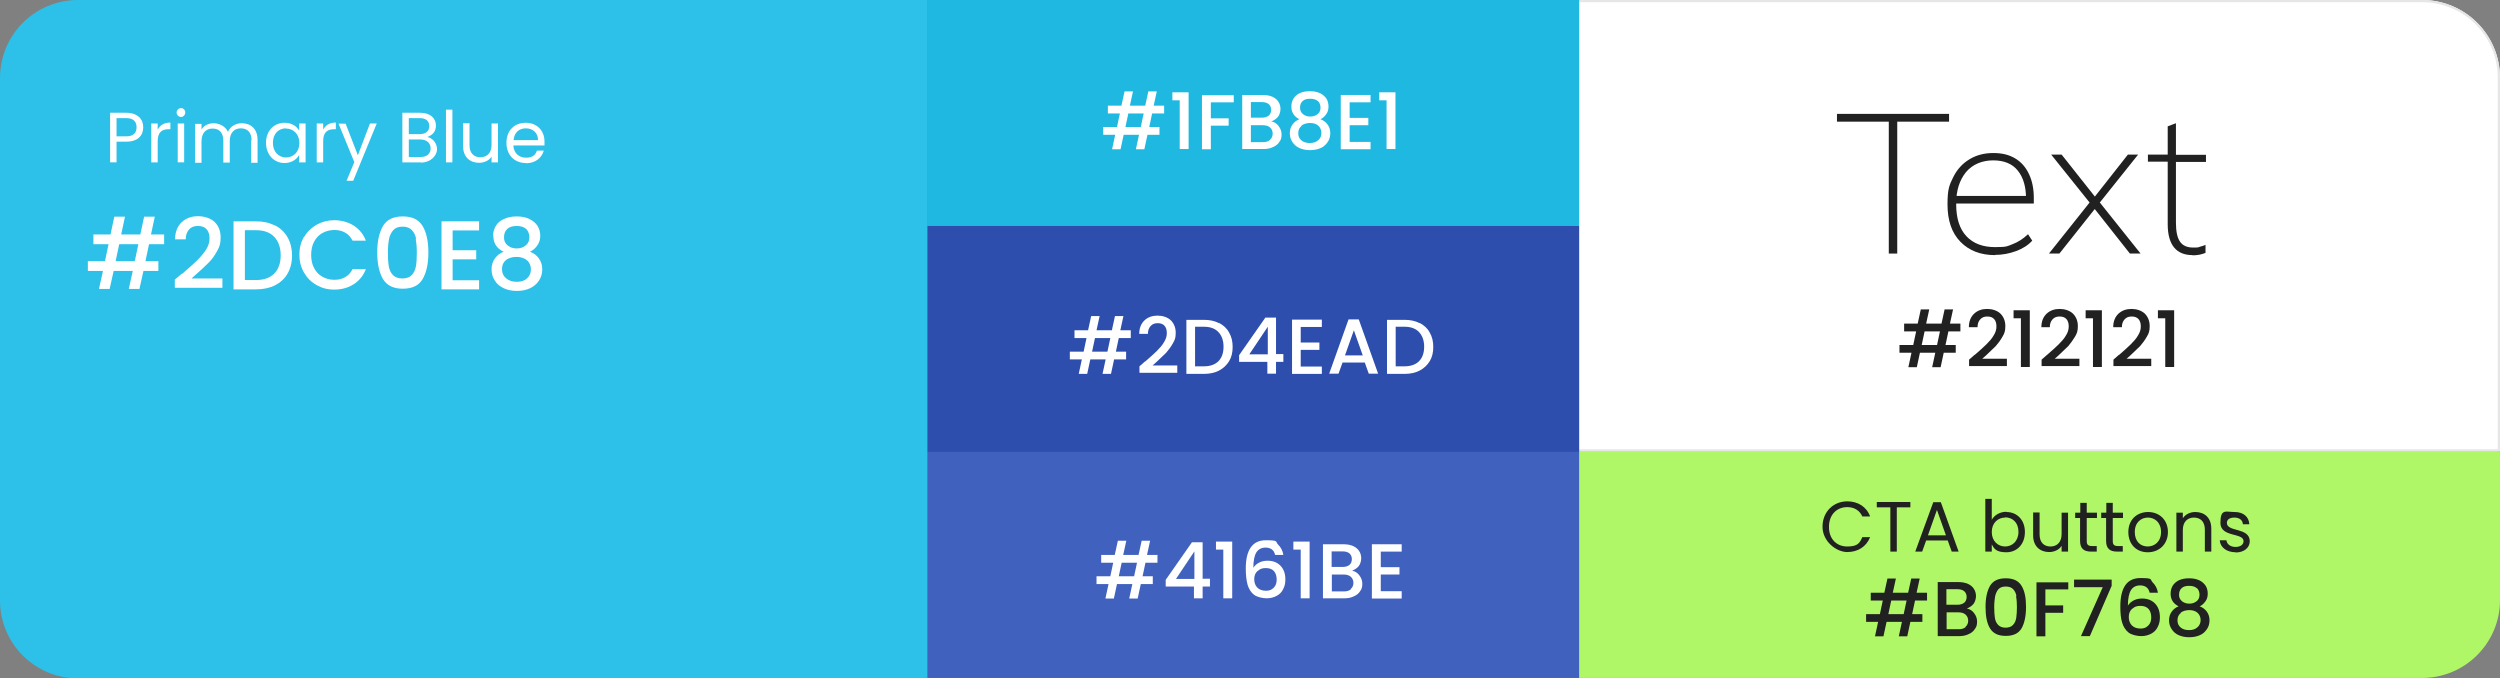 <?xml version="1.0" encoding="UTF-8"?>
<svg id="Layer_1" data-name="Layer 1" xmlns="http://www.w3.org/2000/svg" version="1.1" viewBox="0 0 1124 305">
  <rect x="0" y="0" width="1124" height="305" fill="#808080" stroke="none"/>
  <defs>
    <style>
      .cls-1 {
        fill: #2dc0e8;
      }

      .cls-1, .cls-2, .cls-3, .cls-4, .cls-5, .cls-6, .cls-7 {
        stroke-width: 0px;
      }

      .cls-8 {
        fill: none;
        stroke: #e6e6e6;
      }

      .cls-2 {
        fill: #4161be;
      }

      .cls-9 {
        isolation: isolate;
      }

      .cls-3 {
        fill: #1fb8e1;
      }

      .cls-4 {
        fill: #212121;
      }

      .cls-5 {
        fill: #fff;
      }

      .cls-6 {
        fill: #2d4ead;
      }

      .cls-7 {
        fill: #b0f768;
      }
    </style>
  </defs>
  <g id="Group_1999" data-name="Group 1999">
    <path id="Rectangle_854" data-name="Rectangle 854" class="cls-1" d="M35,0h382v305H35c-19.3,0-35-15.7-35-35h0V35C0,15.7,15.7,0,35,0Z"/>
    <g id="Rectangle_858" data-name="Rectangle 858">
      <path class="cls-5" d="M707,0h382c19.3,0,35,15.7,35,35v168h-417V0h0Z"/>
      <path class="cls-8" d="M708,.5h381c19.1,0,34.5,15.4,34.5,34.5v167c0,.3-.2.5-.5.5h-415c-.3,0-.5-.2-.5-.5V1c0-.3.2-.5.5-.5Z"/>
    </g>
    <rect id="Rectangle_855" data-name="Rectangle 855" class="cls-3" x="417" width="293" height="101.6"/>
    <rect id="Rectangle_856" data-name="Rectangle 856" class="cls-6" x="417" y="101.6" width="293" height="101.6"/>
    <rect id="Rectangle_857" data-name="Rectangle 857" class="cls-2" x="417" y="203.2" width="293" height="101.6"/>
    <path id="Rectangle_862" data-name="Rectangle 862" class="cls-7" d="M710,203.2h414v66.6c0,19.3-15.7,35-35,35h-379v-101.6h0Z"/>
    <g id="Text" class="cls-9">
      <g class="cls-9">
        <path class="cls-4" d="M849.2,114v-59.3h-23.3v-3.5h50.4v3.5h-23.3v59.3h-3.7Z"/>
        <path class="cls-4" d="M897,114.7c-6.5,0-11.7-2-15.6-6-3.9-4-5.8-9.6-5.8-16.8s.9-8.8,2.6-12.3c1.7-3.4,4.1-6.1,7.3-8,3.1-1.9,6.7-2.8,10.7-2.8s7.1.8,9.8,2.4c2.7,1.6,4.8,4,6.2,7,1.5,3.1,2.2,6.7,2.2,10.9v2.4h-36.4v-3.4h34.4l-1.5,1.2c0-5.3-1.2-9.5-3.7-12.6-2.5-3.1-6.2-4.6-11.1-4.6s-9.3,1.8-12.2,5.3c-2.9,3.6-4.4,8.2-4.4,14v.4c0,6.3,1.5,11.1,4.6,14.4,3.1,3.3,7.4,4.9,12.9,4.9s5.4-.4,7.8-1.3c2.4-.9,4.8-2.4,7-4.5l1.9,2.9c-1.8,2-4.3,3.6-7.3,4.7-3,1.1-6.2,1.7-9.4,1.7Z"/>
        <path class="cls-4" d="M921.2,114l19.2-24.1v2.3l-18.2-22.7h4.7l15.6,19.7h-1.3l15.5-19.7h4.6l-17.9,22.4v-1.7l19,23.8h-4.8l-16.5-20.9h1.4l-16.6,20.9h-4.6Z"/>
        <path class="cls-4" d="M985.8,114.7c-3.6,0-6.4-1.1-8.3-3.4-1.9-2.3-2.9-5.8-2.9-10.5v-28.1h-8.9v-3.2h8.9v-12.7l3.7-1.4v14.2h13.5v3.2h-13.5v27.3c0,3.9.6,6.8,1.8,8.5,1.2,1.8,3.2,2.7,5.9,2.7s2.3-.1,3.2-.4c.9-.2,1.7-.5,2.4-.8v3.6c-.7.3-1.5.5-2.6.8-1.1.2-2.2.3-3.2.3Z"/>
      </g>
    </g>
    <g id="_2DC0E8" data-name=" 2DC0E8" class="cls-9">
      <g class="cls-9">
        <path class="cls-5" d="M67,109.8l-1.6,7.6h5.8v4.4h-6.7l-1.8,8.1h-4.8l1.8-8.1h-8.6l-1.8,8.1h-4.8l1.8-8.1h-6.8v-4.4h7.7l1.6-7.6h-6.8v-4.4h7.7l1.7-8h4.8l-1.7,8h8.6l1.7-8h4.8l-1.7,8h5.9v4.4h-6.8ZM62.2,109.8h-8.6l-1.6,7.6h8.6l1.6-7.6Z"/>
        <path class="cls-5" d="M81.8,123.2c2.8-2.4,5-4.4,6.7-6,1.6-1.6,3-3.2,4.1-4.9,1.1-1.7,1.6-3.4,1.6-5.1s-.4-3.1-1.3-4.1-2.1-1.5-3.9-1.5-3.1.5-4,1.6c-1,1.1-1.5,2.6-1.5,4.4h-4.8c0-3.3,1.1-5.9,3-7.7,1.9-1.8,4.4-2.7,7.3-2.7s5.7.9,7.5,2.6c1.8,1.8,2.7,4.1,2.7,7s-.5,4.1-1.6,6.1c-1.1,2-2.3,3.7-3.8,5.2-1.5,1.5-3.4,3.3-5.7,5.3l-2,1.8h13.9v4.2h-21.4v-3.7l3.2-2.7Z"/>
        <path class="cls-5" d="M123.6,101.3c2.4,1.2,4.3,3,5.7,5.4,1.3,2.3,2,5.1,2,8.2s-.7,5.8-2,8.1c-1.3,2.3-3.2,4-5.7,5.3-2.4,1.2-5.3,1.8-8.6,1.8h-10v-30.6h10c3.3,0,6.1.6,8.6,1.9ZM123.3,123c1.9-1.9,2.9-4.7,2.9-8.2s-1-6.3-2.9-8.3c-1.9-2-4.6-3-8.2-3h-5v22.4h5c3.6,0,6.3-1,8.2-2.9Z"/>
        <path class="cls-5" d="M136.7,106.6c1.4-2.4,3.3-4.2,5.7-5.6,2.4-1.3,5-2,7.9-2s6.2.8,8.7,2.4c2.5,1.6,4.4,3.9,5.5,6.8h-6c-.8-1.6-1.9-2.8-3.3-3.6-1.4-.8-3-1.2-4.9-1.2s-3.8.5-5.4,1.4-2.8,2.2-3.7,3.9c-.9,1.7-1.3,3.7-1.3,5.9s.4,4.2,1.3,5.9c.9,1.7,2.1,3,3.7,3.9,1.6.9,3.4,1.4,5.4,1.4s3.5-.4,4.9-1.2c1.4-.8,2.5-2,3.3-3.6h6c-1.1,2.9-3,5.2-5.5,6.8-2.5,1.6-5.4,2.4-8.7,2.4s-5.5-.7-7.9-2c-2.4-1.3-4.3-3.2-5.7-5.6-1.4-2.4-2.1-5.1-2.1-8.1s.7-5.7,2.1-8.1Z"/>
        <path class="cls-5" d="M172.2,101.6c1.7-2.9,4.7-4.3,8.9-4.3s7.1,1.4,8.9,4.3c1.7,2.9,2.6,6.8,2.6,11.9s-.9,9.1-2.6,12c-1.7,2.9-4.7,4.3-8.9,4.3s-7.1-1.4-8.9-4.3c-1.7-2.9-2.6-6.9-2.6-12s.9-9,2.6-11.9ZM187.1,107.5c-.3-1.6-.9-3-1.9-4-.9-1-2.3-1.6-4.2-1.6s-3.2.5-4.2,1.6c-.9,1-1.6,2.4-1.9,4-.3,1.6-.5,3.7-.5,6s.1,4.5.4,6.2c.3,1.7.9,3,1.9,4,1,1,2.4,1.5,4.2,1.5s3.2-.5,4.2-1.5c1-1,1.6-2.4,1.9-4,.3-1.7.4-3.7.4-6.2s-.2-4.4-.5-6Z"/>
        <path class="cls-5" d="M203.5,103.5v9h10.6v4.1h-10.6v9.4h11.9v4.1h-16.9v-30.6h16.9v4.1h-11.9Z"/>
        <path class="cls-5" d="M221.7,106c0-1.6.4-3,1.2-4.4s2-2.4,3.6-3.1c1.6-.8,3.5-1.2,5.8-1.2s4.2.4,5.8,1.2c1.6.8,2.8,1.8,3.6,3.1s1.2,2.8,1.2,4.4-.4,3.1-1.3,4.3c-.8,1.2-1.9,2.2-3.3,2.9,1.7.6,3,1.6,4,3,1,1.4,1.5,3,1.5,4.9s-.5,3.6-1.5,5.1c-1,1.5-2.3,2.6-4,3.4-1.7.8-3.7,1.2-5.9,1.2s-4.2-.4-5.9-1.2c-1.7-.8-3.1-1.9-4-3.4-1-1.5-1.5-3.2-1.5-5.1s.5-3.5,1.5-4.9c1-1.4,2.3-2.4,3.9-3-3.1-1.5-4.6-3.9-4.6-7.2ZM227.5,116.9c-1.2,1-1.8,2.3-1.8,4.1s.6,3,1.8,4.1c1.2,1,2.8,1.6,4.8,1.6s3.6-.5,4.7-1.6c1.2-1.1,1.7-2.4,1.7-4s-.6-3.1-1.8-4.1c-1.2-1-2.8-1.5-4.7-1.5s-3.5.5-4.7,1.4ZM236.5,102.9c-1-.9-2.4-1.3-4.2-1.3s-3.2.4-4.2,1.3c-1,.9-1.5,2.2-1.5,3.8s.5,2.7,1.6,3.6c1.1.9,2.4,1.4,4.1,1.4s3.1-.5,4.1-1.4c1.1-.9,1.6-2.1,1.6-3.6s-.5-2.9-1.5-3.8Z"/>
      </g>
    </g>
    <g id="_1FB8E1" data-name=" 1FB8E1" class="cls-9">
      <g class="cls-9">
        <path class="cls-5" d="M518,51l-1.3,6.1h4.6v3.5h-5.4l-1.4,6.5h-3.8l1.4-6.5h-6.9l-1.4,6.5h-3.8l1.4-6.5h-5.4v-3.5h6.2l1.3-6.1h-5.4v-3.5h6.1l1.4-6.4h3.8l-1.4,6.4h6.9l1.4-6.4h3.8l-1.4,6.4h4.7v3.5h-5.4ZM514.2,51h-6.9l-1.3,6.1h6.9l1.3-6.1Z"/>
        <path class="cls-5" d="M527.1,45.1v-3.6h7.3v25.5h-4v-21.9h-3.3Z"/>
        <path class="cls-5" d="M554.7,42.7v3.3h-10.3v7.2h8v3.3h-8v10.6h-4v-24.3h14.3Z"/>
        <path class="cls-5" d="M574.8,56.6c.9,1.1,1.4,2.4,1.4,3.9s-.3,2.4-1,3.3c-.6,1-1.6,1.8-2.8,2.3-1.2.6-2.6.9-4.2.9h-9.7v-24.3h9.3c1.7,0,3.1.3,4.3.8,1.2.6,2.1,1.3,2.7,2.3.6.9.9,2,.9,3.2s-.4,2.6-1.1,3.5c-.7.9-1.8,1.6-3,2.1,1.3.2,2.4.9,3.3,2.1ZM562.4,52.9h4.9c1.3,0,2.3-.3,3.1-.9.7-.6,1.1-1.5,1.1-2.6s-.4-2-1.1-2.6c-.7-.6-1.8-.9-3.1-.9h-4.9v7ZM571,62.8c.8-.7,1.2-1.6,1.2-2.7s-.4-2.1-1.2-2.8-1.9-1-3.3-1h-5.3v7.6h5.4c1.4,0,2.4-.3,3.2-1Z"/>
        <path class="cls-5" d="M580.6,47.9c0-1.3.3-2.4.9-3.5.6-1,1.6-1.9,2.8-2.5,1.3-.6,2.8-.9,4.6-.9s3.3.3,4.6.9c1.3.6,2.2,1.5,2.9,2.5.6,1,.9,2.2.9,3.5s-.3,2.5-1,3.4c-.7,1-1.5,1.8-2.6,2.3,1.3.5,2.4,1.3,3.2,2.4.8,1.1,1.2,2.4,1.2,3.9s-.4,2.9-1.2,4c-.8,1.2-1.8,2.1-3.2,2.7-1.4.6-2.9.9-4.7.9s-3.3-.3-4.7-.9c-1.4-.6-2.4-1.5-3.2-2.7-.8-1.2-1.2-2.5-1.2-4s.4-2.8,1.2-3.9c.8-1.1,1.8-1.9,3.1-2.4-2.4-1.2-3.6-3.1-3.6-5.7ZM585.2,56.6c-1,.8-1.5,1.8-1.5,3.3s.5,2.4,1.4,3.2c.9.8,2.2,1.2,3.8,1.2s2.8-.4,3.8-1.3,1.4-1.9,1.4-3.2-.5-2.5-1.4-3.3c-.9-.8-2.2-1.2-3.7-1.2s-2.8.4-3.8,1.1ZM592.4,45.4c-.8-.7-1.9-1-3.4-1s-2.5.3-3.3,1-1.2,1.7-1.2,3,.4,2.1,1.3,2.9c.9.7,1.9,1.1,3.3,1.1s2.4-.4,3.3-1.1,1.3-1.7,1.3-2.9-.4-2.3-1.2-3Z"/>
        <path class="cls-5" d="M606.8,45.9v7.1h8.4v3.3h-8.4v7.5h9.4v3.3h-13.4v-24.4h13.4v3.3h-9.4Z"/>
        <path class="cls-5" d="M620.1,45.1v-3.6h7.3v25.5h-4v-21.9h-3.3Z"/>
      </g>
    </g>
    <g id="_2D4EAD" data-name=" 2D4EAD" class="cls-9">
      <g class="cls-9">
        <path class="cls-5" d="M503,152l-1.3,6.1h4.6v3.5h-5.4l-1.4,6.5h-3.8l1.4-6.5h-6.9l-1.4,6.5h-3.8l1.4-6.5h-5.4v-3.5h6.2l1.3-6.1h-5.4v-3.5h6.1l1.4-6.4h3.8l-1.4,6.4h6.9l1.4-6.4h3.8l-1.4,6.4h4.7v3.5h-5.4ZM499.2,152h-6.9l-1.3,6.1h6.9l1.3-6.1Z"/>
        <path class="cls-5" d="M514.8,162.6c2.2-1.9,4-3.5,5.3-4.8s2.4-2.5,3.2-3.9c.9-1.4,1.3-2.7,1.3-4.1s-.3-2.5-1-3.3c-.7-.8-1.7-1.2-3.1-1.2s-2.4.4-3.2,1.3c-.8.9-1.2,2-1.2,3.5h-3.9c0-2.7.9-4.7,2.4-6.1,1.5-1.4,3.5-2.1,5.8-2.1s4.5.7,6,2.1c1.4,1.4,2.2,3.3,2.2,5.6s-.4,3.3-1.3,4.8c-.9,1.6-1.9,2.9-3,4.2-1.2,1.2-2.7,2.6-4.5,4.3l-1.6,1.4h11.1v3.3h-17v-2.9l2.5-2.2Z"/>
        <path class="cls-5" d="M548.1,145.2c1.9,1,3.5,2.4,4.5,4.3,1.1,1.9,1.6,4,1.6,6.5s-.5,4.6-1.6,6.4c-1.1,1.8-2.6,3.2-4.5,4.2-1.9,1-4.2,1.5-6.8,1.5h-7.9v-24.3h7.9c2.6,0,4.9.5,6.8,1.5ZM547.8,162.4c1.5-1.5,2.3-3.7,2.3-6.5s-.8-5-2.3-6.6c-1.5-1.6-3.7-2.4-6.5-2.4h-4v17.8h4c2.8,0,5-.8,6.5-2.3Z"/>
        <path class="cls-5" d="M557.1,162.7v-3l11.8-16.9h4.8v16.4h3.3v3.5h-3.3v5.3h-3.9v-5.3h-12.7ZM570,146.9l-8.3,12.4h8.3v-12.4Z"/>
        <path class="cls-5" d="M584.8,146.9v7.1h8.4v3.3h-8.4v7.5h9.5v3.3h-13.4v-24.4h13.4v3.3h-9.5Z"/>
        <path class="cls-5" d="M613.8,163h-10.2l-1.8,5h-4.2l8.7-24.4h4.6l8.7,24.4h-4.2l-1.8-5ZM612.7,159.8l-4-11.3-4,11.3h7.9Z"/>
        <path class="cls-5" d="M638.3,145.2c1.9,1,3.5,2.4,4.5,4.3,1.1,1.9,1.6,4,1.6,6.5s-.5,4.6-1.6,6.4c-1.1,1.8-2.6,3.2-4.5,4.2-1.9,1-4.2,1.5-6.8,1.5h-7.9v-24.3h7.9c2.6,0,4.9.5,6.8,1.5ZM638,162.4c1.5-1.5,2.3-3.7,2.3-6.5s-.8-5-2.3-6.6c-1.5-1.6-3.7-2.4-6.5-2.4h-4v17.8h4c2.8,0,5-.8,6.5-2.3Z"/>
      </g>
    </g>
    <g id="_4161BE" data-name=" 4161BE" class="cls-9">
      <g class="cls-9">
        <path class="cls-5" d="M515,253l-1.3,6.1h4.6v3.5h-5.4l-1.4,6.5h-3.8l1.4-6.5h-6.9l-1.4,6.5h-3.8l1.4-6.5h-5.4v-3.5h6.2l1.3-6.1h-5.4v-3.5h6.1l1.4-6.4h3.8l-1.4,6.4h6.9l1.4-6.4h3.8l-1.4,6.4h4.7v3.5h-5.4ZM511.2,253h-6.9l-1.3,6.1h6.9l1.3-6.1Z"/>
        <path class="cls-5" d="M524.1,263.7v-3l11.8-16.9h4.8v16.4h3.3v3.5h-3.3v5.3h-3.9v-5.3h-12.7ZM537,247.9l-8.3,12.4h8.3v-12.4Z"/>
        <path class="cls-5" d="M546.7,247.1v-3.6h7.3v25.5h-4v-21.9h-3.3Z"/>
        <path class="cls-5" d="M571.8,247c-.7-.5-1.6-.8-2.8-.8-1.8,0-3.2.7-4.1,2.1s-1.4,3.8-1.4,7c.6-1,1.5-1.8,2.7-2.4,1.2-.6,2.4-.8,3.8-.8s2.9.3,4.1,1,2.1,1.6,2.8,2.9c.7,1.3,1,2.8,1,4.5s-.3,3.1-1,4.4c-.6,1.3-1.6,2.3-2.9,3-1.3.7-2.8,1.1-4.5,1.1s-4.3-.5-5.7-1.6c-1.4-1.1-2.3-2.6-2.9-4.5-.5-1.9-.8-4.4-.8-7.2,0-8.5,3-12.8,9-12.8s4.2.6,5.5,1.9,2.1,2.8,2.4,4.7h-3.7c-.3-1.1-.7-1.9-1.4-2.4ZM565.4,256.7c-1,.9-1.5,2.1-1.5,3.7s.5,2.9,1.4,3.8c.9.9,2.2,1.4,3.9,1.4s2.6-.5,3.5-1.4c.9-.9,1.3-2.1,1.3-3.6s-.4-2.9-1.2-3.8c-.8-.9-2-1.4-3.7-1.4s-2.6.4-3.6,1.3Z"/>
        <path class="cls-5" d="M581.5,247.1v-3.6h7.3v25.5h-4v-21.9h-3.3Z"/>
        <path class="cls-5" d="M611.1,258.6c.9,1.1,1.4,2.4,1.4,3.9s-.3,2.4-1,3.3c-.6,1-1.6,1.8-2.8,2.3-1.2.6-2.6.9-4.2.9h-9.7v-24.3h9.3c1.7,0,3.1.3,4.3.8,1.2.6,2.1,1.3,2.7,2.3.6.9.9,2,.9,3.2s-.4,2.6-1.1,3.5c-.7.9-1.8,1.6-3,2.1,1.3.2,2.4.9,3.3,2.1ZM598.7,254.9h4.9c1.3,0,2.3-.3,3.1-.9.7-.6,1.1-1.5,1.1-2.6s-.4-2-1.1-2.6c-.7-.6-1.8-.9-3.1-.9h-4.9v7ZM607.3,264.8c.8-.7,1.2-1.6,1.2-2.7s-.4-2.1-1.2-2.8c-.8-.7-1.9-1-3.3-1h-5.2v7.6h5.4c1.4,0,2.4-.3,3.2-1Z"/>
        <path class="cls-5" d="M620.8,247.9v7.1h8.4v3.3h-8.4v7.5h9.4v3.3h-13.4v-24.4h13.4v3.3h-9.4Z"/>
      </g>
    </g>
    <g id="_B0F768" data-name=" B0F768" class="cls-9">
      <g class="cls-9">
        <path class="cls-4" d="M861,270l-1.3,6.1h4.6v3.5h-5.4l-1.4,6.5h-3.8l1.4-6.5h-6.9l-1.4,6.5h-3.8l1.4-6.5h-5.4v-3.5h6.2l1.3-6.1h-5.4v-3.5h6.1l1.4-6.4h3.8l-1.4,6.4h6.9l1.4-6.4h3.8l-1.4,6.4h4.7v3.5h-5.4ZM857.2,270h-6.9l-1.3,6.1h6.9l1.3-6.1Z"/>
        <path class="cls-4" d="M887.5,275.6c.9,1.1,1.4,2.4,1.4,3.9s-.3,2.4-1,3.3c-.6,1-1.6,1.8-2.8,2.3-1.2.6-2.6.9-4.2.9h-9.7v-24.3h9.3c1.7,0,3.1.3,4.3.8,1.2.6,2.1,1.3,2.7,2.3s.9,2,.9,3.2-.4,2.6-1.1,3.5c-.7.9-1.8,1.6-3,2.1,1.3.2,2.4.9,3.3,2.1ZM875.1,271.9h4.9c1.3,0,2.3-.3,3.1-.9.7-.6,1.1-1.5,1.1-2.6s-.4-2-1.1-2.6c-.7-.6-1.8-.9-3.1-.9h-4.9v7ZM883.7,281.8c.8-.7,1.2-1.6,1.2-2.7s-.4-2.1-1.2-2.8c-.8-.7-1.9-1-3.3-1h-5.2v7.6h5.4c1.4,0,2.4-.3,3.2-1Z"/>
        <path class="cls-4" d="M894.7,263.4c1.4-2.3,3.7-3.4,7.1-3.4s5.7,1.1,7.1,3.4c1.4,2.3,2,5.4,2,9.5s-.7,7.3-2,9.6c-1.4,2.3-3.7,3.4-7.1,3.4s-5.7-1.1-7.1-3.4c-1.4-2.3-2-5.5-2-9.6s.7-7.2,2-9.5ZM906.6,268.1c-.2-1.3-.7-2.4-1.5-3.2-.7-.8-1.9-1.2-3.3-1.2s-2.6.4-3.3,1.2c-.7.8-1.2,1.9-1.5,3.2-.2,1.3-.4,2.9-.4,4.8s.1,3.6.3,4.9c.2,1.3.7,2.4,1.5,3.2.8.8,1.9,1.2,3.3,1.2s2.6-.4,3.3-1.2c.8-.8,1.3-1.9,1.5-3.2.2-1.3.3-3,.3-4.9s-.1-3.5-.4-4.8Z"/>
        <path class="cls-4" d="M929.9,261.7v3.3h-10.3v7.2h8v3.3h-8v10.6h-4v-24.3h14.3Z"/>
        <path class="cls-4" d="M949.3,263.6l-9.7,22.4h-4l9.8-22h-12.9v-3.4h16.9v3Z"/>
        <path class="cls-4" d="M965,264c-.7-.5-1.6-.8-2.8-.8-1.8,0-3.2.7-4.1,2.1s-1.4,3.8-1.4,7c.6-1,1.5-1.8,2.7-2.4,1.2-.6,2.4-.8,3.8-.8s2.9.3,4.1,1,2.1,1.6,2.8,2.9c.7,1.3,1,2.8,1,4.5s-.3,3.1-1,4.4c-.6,1.3-1.6,2.3-2.9,3-1.3.7-2.8,1.1-4.5,1.1s-4.3-.5-5.7-1.6c-1.4-1.1-2.3-2.6-2.9-4.5s-.8-4.4-.8-7.2c0-8.5,3-12.8,9-12.8s4.2.6,5.5,1.9,2.1,2.8,2.4,4.7h-3.7c-.3-1.1-.7-1.9-1.4-2.4ZM958.6,273.7c-1,.9-1.5,2.1-1.5,3.7s.5,2.9,1.4,3.8c.9.9,2.2,1.4,3.9,1.4s2.6-.5,3.5-1.4c.9-.9,1.3-2.1,1.3-3.6s-.4-2.9-1.2-3.8c-.8-.9-2-1.4-3.7-1.4s-2.6.4-3.6,1.3Z"/>
        <path class="cls-4" d="M975.9,266.9c0-1.3.3-2.4.9-3.5.6-1,1.6-1.9,2.8-2.5,1.3-.6,2.8-.9,4.6-.9s3.3.3,4.6.9c1.3.6,2.2,1.5,2.9,2.5.6,1,.9,2.2.9,3.5s-.3,2.5-1,3.4c-.7,1-1.5,1.8-2.6,2.3,1.3.5,2.4,1.3,3.2,2.4.8,1.1,1.2,2.4,1.2,3.9s-.4,2.9-1.2,4c-.8,1.2-1.8,2.1-3.2,2.7-1.4.6-2.9.9-4.7.9s-3.3-.3-4.7-.9c-1.4-.6-2.4-1.5-3.2-2.7-.8-1.2-1.2-2.5-1.2-4s.4-2.8,1.2-3.9c.8-1.1,1.8-1.9,3.1-2.4-2.4-1.2-3.6-3.1-3.6-5.7ZM980.5,275.6c-1,.8-1.5,1.8-1.5,3.3s.5,2.4,1.4,3.2,2.2,1.2,3.8,1.2,2.8-.4,3.8-1.3c.9-.8,1.4-1.9,1.4-3.2s-.5-2.5-1.4-3.3c-.9-.8-2.2-1.2-3.7-1.2s-2.8.4-3.8,1.1ZM987.6,264.4c-.8-.7-1.9-1-3.4-1s-2.5.3-3.3,1c-.8.7-1.2,1.7-1.2,3s.4,2.1,1.3,2.9c.9.7,1.9,1.1,3.3,1.1s2.4-.4,3.3-1.1c.9-.7,1.3-1.7,1.3-2.9s-.4-2.3-1.2-3Z"/>
      </g>
    </g>
    <g id="_212121" data-name=" 212121" class="cls-9">
      <g class="cls-9">
        <path class="cls-4" d="M876,149l-1.3,6.1h4.6v3.5h-5.4l-1.4,6.5h-3.8l1.4-6.5h-6.9l-1.4,6.5h-3.8l1.4-6.5h-5.4v-3.5h6.2l1.3-6.1h-5.4v-3.5h6.1l1.4-6.4h3.8l-1.4,6.4h6.9l1.4-6.4h3.8l-1.4,6.4h4.7v3.5h-5.4ZM872.2,149h-6.9l-1.3,6.1h6.9l1.3-6.1Z"/>
        <path class="cls-4" d="M887.8,159.6c2.2-1.9,4-3.5,5.3-4.8s2.4-2.5,3.2-3.9c.9-1.4,1.3-2.7,1.3-4.1s-.3-2.5-1-3.3c-.7-.8-1.7-1.2-3.1-1.2s-2.4.4-3.2,1.3c-.8.9-1.2,2-1.2,3.5h-3.9c0-2.7.9-4.7,2.4-6.1,1.5-1.4,3.5-2.1,5.8-2.1s4.5.7,6,2.1c1.4,1.4,2.2,3.3,2.2,5.6s-.4,3.3-1.3,4.8c-.9,1.6-1.9,2.9-3,4.2-1.2,1.2-2.7,2.6-4.5,4.3l-1.6,1.4h11.1v3.3h-17v-2.9l2.5-2.2Z"/>
        <path class="cls-4" d="M905.3,143.1v-3.6h7.3v25.5h-4v-21.9h-3.3Z"/>
        <path class="cls-4" d="M920.3,159.6c2.2-1.9,4-3.5,5.3-4.8s2.4-2.5,3.2-3.9c.9-1.4,1.3-2.7,1.3-4.1s-.3-2.5-1-3.3c-.7-.8-1.7-1.2-3.1-1.2s-2.4.4-3.2,1.3-1.2,2-1.2,3.5h-3.8c0-2.7.9-4.7,2.4-6.1,1.5-1.4,3.5-2.1,5.8-2.1s4.5.7,6,2.1c1.4,1.4,2.2,3.3,2.2,5.6s-.4,3.3-1.3,4.8-1.9,2.9-3,4.2c-1.2,1.2-2.7,2.6-4.5,4.3l-1.6,1.4h11.1v3.3h-17v-2.9l2.5-2.2Z"/>
        <path class="cls-4" d="M937.7,143.1v-3.6h7.3v25.5h-4v-21.9h-3.3Z"/>
        <path class="cls-4" d="M952.7,159.6c2.2-1.9,4-3.5,5.3-4.8s2.4-2.5,3.2-3.9c.9-1.4,1.3-2.7,1.3-4.1s-.3-2.5-1-3.3c-.7-.8-1.7-1.2-3.1-1.2s-2.4.4-3.2,1.3c-.8.9-1.2,2-1.2,3.5h-3.9c0-2.7.9-4.7,2.4-6.1,1.5-1.4,3.5-2.1,5.8-2.1s4.5.7,6,2.1c1.4,1.4,2.2,3.3,2.2,5.6s-.4,3.3-1.3,4.8c-.9,1.6-1.9,2.9-3,4.2-1.2,1.2-2.7,2.6-4.5,4.3l-1.6,1.4h11.1v3.3h-17v-2.9l2.5-2.2Z"/>
        <path class="cls-4" d="M970.2,143.1v-3.6h7.3v25.5h-4v-21.9h-3.3Z"/>
      </g>
    </g>
    <g id="Primary_Blue" data-name="Primary Blue" class="cls-9">
      <g class="cls-9">
        <path class="cls-5" d="M56.7,63.7h-4.3v9.3h-2.9v-22.3h7.2c5.2,0,7.7,2.9,7.7,6.5s-2.2,6.5-7.7,6.5ZM56.7,61.3c3.3,0,4.7-1.6,4.7-4.1s-1.4-4.1-4.7-4.1h-4.3v8.2h4.3Z"/>
        <path class="cls-5" d="M70.9,73h-2.9v-17.5h2.9v2.8c1-2,2.9-3.2,5.7-3.2v3h-.8c-2.8,0-4.9,1.2-4.9,5.3v9.5Z"/>
        <path class="cls-5" d="M79.4,50.6c0-1.1.9-2,2-2s1.9.9,1.9,2-.9,2-1.9,2-2-.9-2-2ZM79.9,55.5h2.9v17.5h-2.9v-17.5Z"/>
        <path class="cls-5" d="M113.1,63.1c0-3.6-1.9-5.4-4.8-5.4s-5,1.9-5,5.7v9.7h-2.9v-9.9c0-3.6-1.9-5.4-4.8-5.4s-5,1.9-5,5.7v9.7h-2.9v-17.5h2.9v2.5c1.2-1.9,3.2-2.8,5.5-2.8s5.3,1.3,6.4,3.9c1-2.5,3.5-3.9,6.2-3.9,4,0,7.1,2.5,7.1,7.5v10.3h-2.9v-9.9Z"/>
        <path class="cls-5" d="M128,55.2c3.3,0,5.5,1.7,6.5,3.5v-3.2h2.9v17.5h-2.9v-3.3c-1.1,1.9-3.3,3.6-6.6,3.6-4.7,0-8.3-3.7-8.3-9.1s3.6-9,8.3-9ZM128.6,57.7c-3.2,0-5.9,2.3-5.9,6.5s2.7,6.6,5.9,6.6,6-2.4,6-6.5-2.8-6.5-6-6.5Z"/>
        <path class="cls-5" d="M145.3,73h-2.9v-17.5h2.9v2.8c1-2,2.9-3.2,5.7-3.2v3h-.8c-2.8,0-4.9,1.2-4.9,5.3v9.5Z"/>
        <path class="cls-5" d="M166.4,55.5h3l-10.6,25.8h-3l3.5-8.4-7.1-17.3h3.2l5.5,14.2,5.4-14.2Z"/>
        <path class="cls-5" d="M189.2,73h-8.3v-22.3h8c4.7,0,7.1,2.6,7.1,5.7s-1.8,4.4-3.9,5.2c2.4.4,4.4,2.8,4.4,5.5s-2.7,6-7.3,6ZM188.6,53.1h-4.8v7.2h4.9c2.7,0,4.3-1.3,4.3-3.6s-1.5-3.6-4.4-3.6ZM188.9,62.7h-5.1v7.9h5.2c2.9,0,4.6-1.4,4.6-3.9s-1.9-4-4.7-4Z"/>
        <path class="cls-5" d="M200.5,49.3h2.9v23.7h-2.9v-23.7Z"/>
        <path class="cls-5" d="M223.9,73h-2.9v-2.6c-1.1,1.8-3.3,2.8-5.6,2.8-4,0-7.2-2.5-7.2-7.5v-10.3h2.9v9.9c0,3.6,2,5.4,4.9,5.4s5-1.9,5-5.6v-9.6h2.9v17.5Z"/>
        <path class="cls-5" d="M236.4,73.3c-5,0-8.7-3.5-8.7-9.1s3.6-9,8.7-9,8.4,3.6,8.4,8.4,0,1.2,0,1.8h-14c.2,3.6,2.7,5.5,5.7,5.5s4.3-1.3,4.9-3.2h3.1c-.9,3.2-3.7,5.7-8.1,5.7ZM230.8,63h11.1c0-3.4-2.5-5.3-5.5-5.3s-5.2,1.9-5.5,5.3Z"/>
      </g>
    </g>
    <g id="CTA_buttons" data-name="CTA buttons" class="cls-9">
      <g class="cls-9">
        <path class="cls-4" d="M830.5,225.4c4.8,0,8.7,2.4,10.3,6.8h-3.5c-1.2-2.7-3.6-4.2-6.8-4.2-4.7,0-8.2,3.4-8.2,8.9s3.5,8.8,8.2,8.8,5.6-1.5,6.8-4.2h3.5c-1.7,4.3-5.5,6.7-10.3,6.7s-11.1-4.7-11.1-11.4,4.9-11.4,11.1-11.4Z"/>
        <path class="cls-4" d="M843.8,225.7h15.1v2.4h-6.1v19.9h-2.9v-19.9h-6.1v-2.4Z"/>
        <path class="cls-4" d="M875.7,243h-9.7l-1.8,5h-3.1l8.1-22.2h3.4l8,22.2h-3.1l-1.8-5ZM870.8,229.4l-4,11.3h8.1l-4-11.3Z"/>
        <path class="cls-4" d="M902.1,230.2c4.7,0,8.3,3.5,8.3,9s-3.6,9.1-8.3,9.1-5.5-1.6-6.6-3.5v3.2h-2.9v-23.7h2.9v9.4c1.1-2,3.5-3.6,6.6-3.6ZM901.5,232.7c-3.2,0-6,2.4-6,6.5s2.8,6.5,6,6.5,6-2.4,6-6.6-2.7-6.5-6-6.5Z"/>
        <path class="cls-4" d="M929.8,248h-2.9v-2.6c-1.1,1.8-3.3,2.8-5.6,2.8-4,0-7.2-2.5-7.2-7.5v-10.3h2.9v9.9c0,3.6,2,5.4,4.9,5.4s5-1.9,5-5.6v-9.6h2.9v17.5Z"/>
        <path class="cls-4" d="M935.3,232.9h-2.3v-2.4h2.3v-4.4h2.9v4.4h4.6v2.4h-4.6v10.3c0,1.7.6,2.3,2.4,2.3h2.1v2.5h-2.6c-3.1,0-4.9-1.3-4.9-4.8v-10.3Z"/>
        <path class="cls-4" d="M947,232.9h-2.3v-2.4h2.3v-4.4h2.9v4.4h4.6v2.4h-4.6v10.3c0,1.7.6,2.3,2.4,2.3h2.1v2.5h-2.6c-3.1,0-4.9-1.3-4.9-4.8v-10.3Z"/>
        <path class="cls-4" d="M965.6,248.3c-5,0-8.7-3.5-8.7-9.1s3.9-9,8.9-9,8.9,3.5,8.9,9-4,9.1-9,9.1ZM965.6,245.7c3,0,6-2.1,6-6.5s-2.9-6.5-5.9-6.5-5.9,2.1-5.9,6.5,2.7,6.5,5.8,6.5Z"/>
        <path class="cls-4" d="M991.3,238.1c0-3.6-2-5.4-4.9-5.4s-5,1.9-5,5.6v9.7h-2.9v-17.5h2.9v2.5c1.2-1.8,3.3-2.8,5.6-2.8,4.1,0,7.2,2.5,7.2,7.5v10.3h-2.9v-9.9Z"/>
        <path class="cls-4" d="M1005.2,248.3c-4.1,0-7-2.2-7.2-5.4h3c.2,1.7,1.7,3,4.1,3s3.6-1.2,3.6-2.6c0-3.9-10.4-1.6-10.4-8.2s2.5-4.9,6.4-4.9,6.4,2.1,6.6,5.5h-2.9c-.1-1.8-1.5-3-3.8-3s-3.4,1-3.4,2.4c0,4.2,10.2,1.9,10.3,8.2,0,2.9-2.5,5.1-6.4,5.1Z"/>
      </g>
    </g>
  </g>
</svg>